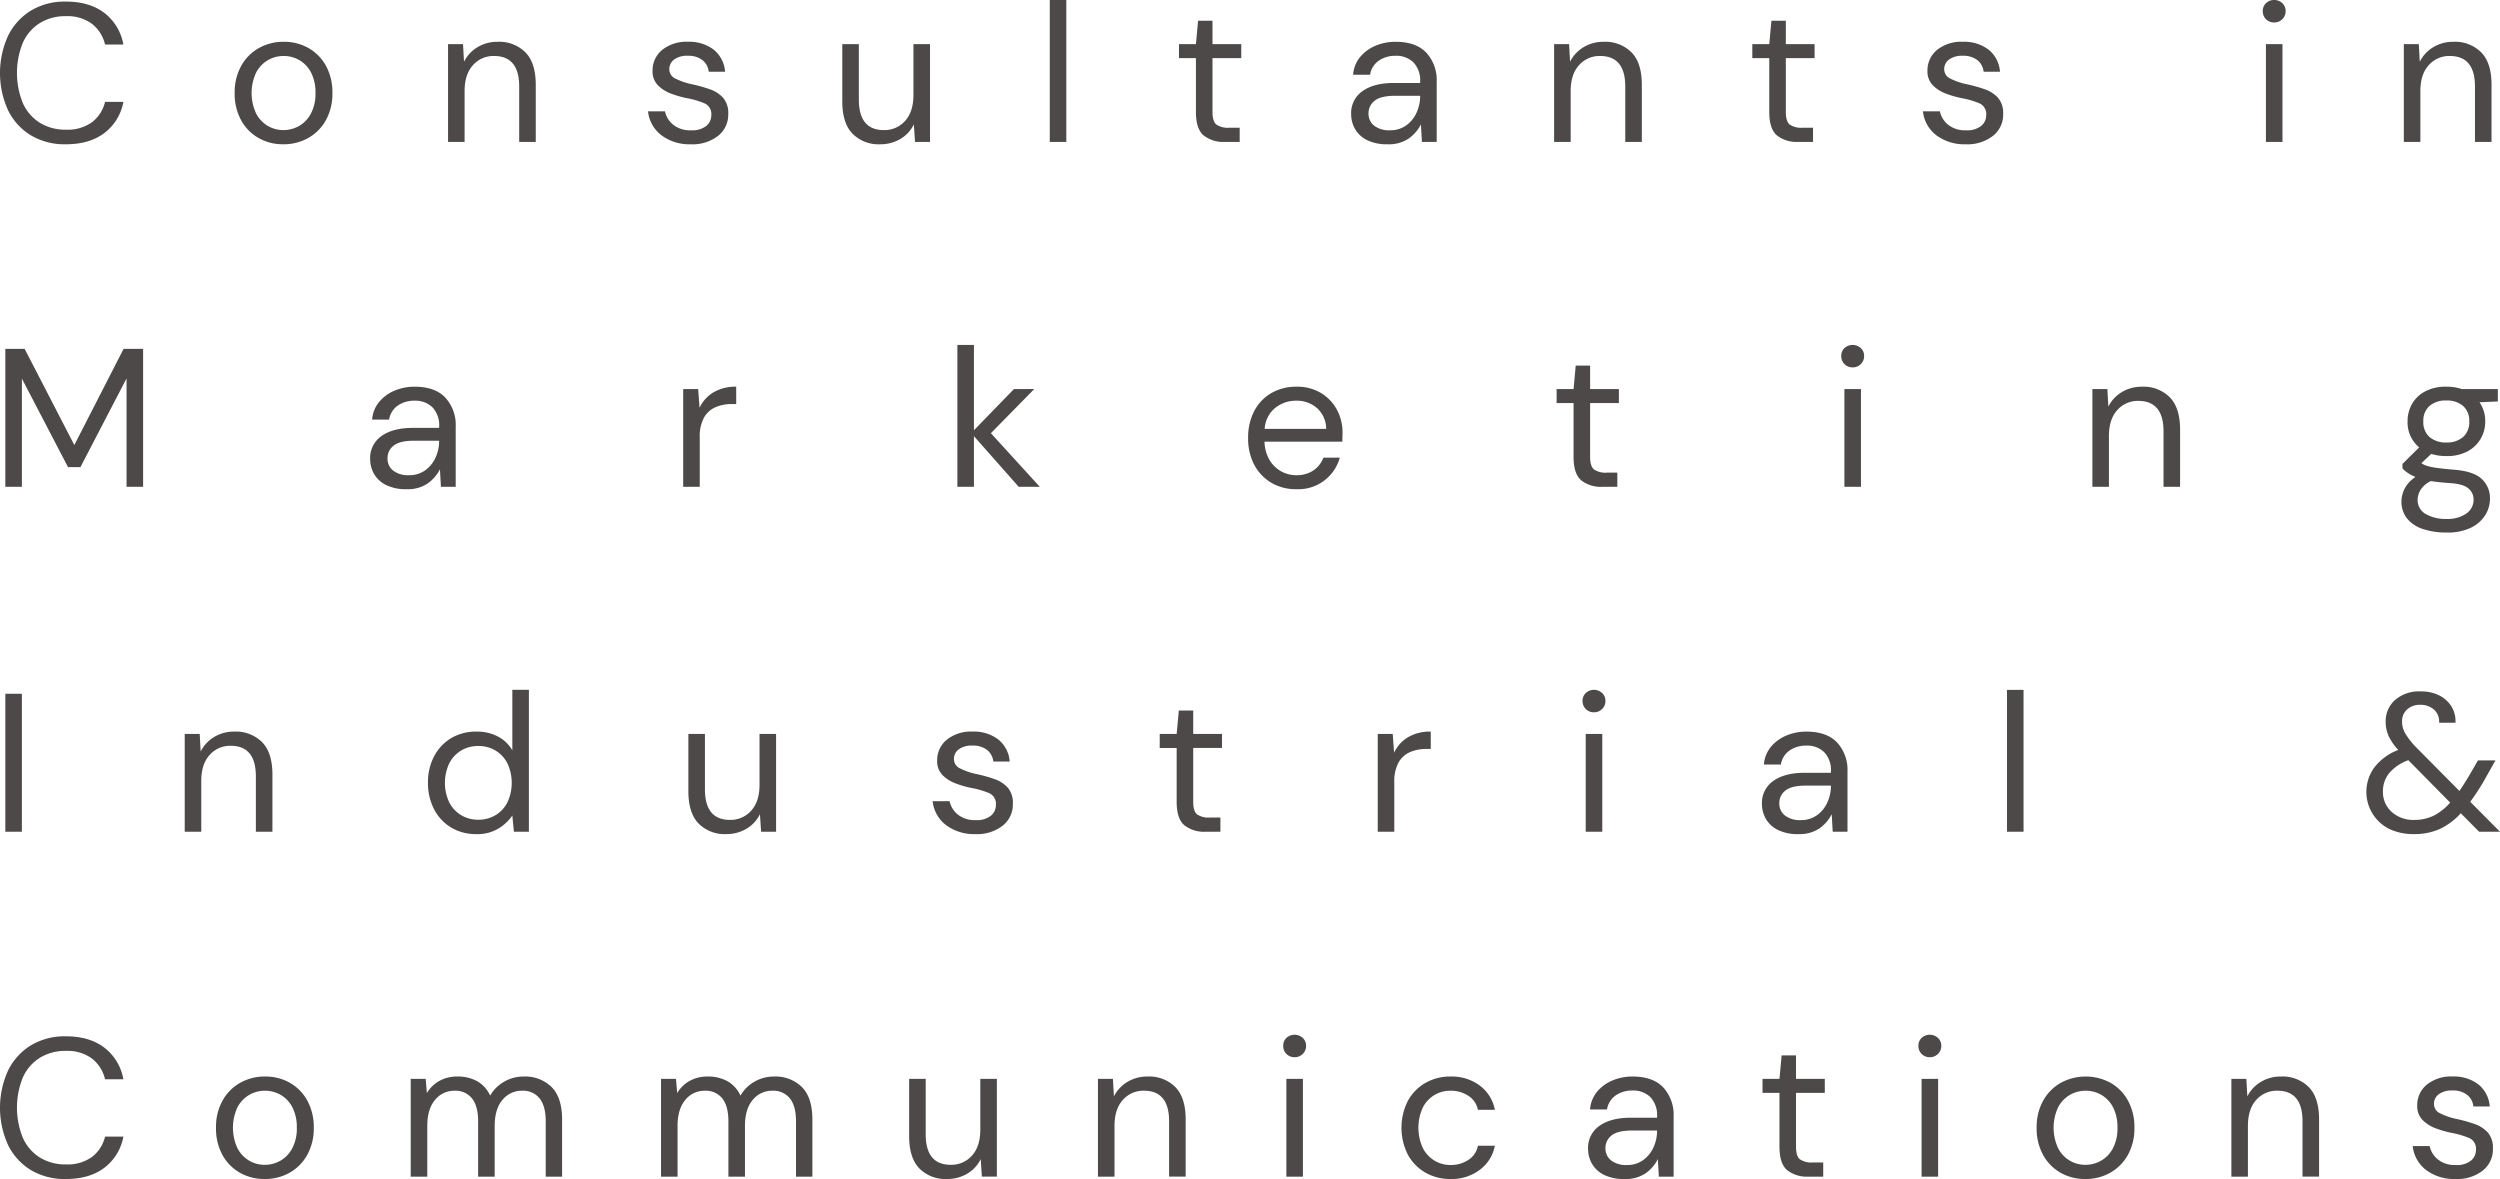 <svg xmlns="http://www.w3.org/2000/svg" width="685.673" height="323.382" viewBox="0 0 685.673 323.382"><defs><style>.a{fill:#4c4948;}</style></defs><path class="a" d="M18.054,39.571a18.036,18.036,0,0,1-9.594-2.46,16.574,16.574,0,0,1-6.244-6.864,24.66,24.66,0,0,1,0-20.434A16.767,16.767,0,0,1,8.46,2.921,17.904,17.904,0,0,1,18.054.435q6.489,0,10.569,3.108a13.973,13.973,0,0,1,5.216,8.676H28.812a10.089,10.089,0,0,0-3.541-5.649A11.253,11.253,0,0,0,18.054,4.435a13.224,13.224,0,0,0-7.081,1.864,12.26,12.26,0,0,0-4.676,5.352,21.991,21.991,0,0,0,0,16.7,12.254,12.254,0,0,0,4.676,5.351,13.234,13.234,0,0,0,7.081,1.865,11.45,11.45,0,0,0,7.217-2.081,9.81,9.81,0,0,0,3.541-5.541h5.027a13.8,13.8,0,0,1-5.216,8.541Q24.54,39.571,18.054,39.571Z"/><path class="a" d="M77.714,39.571a13.486,13.486,0,0,1-6.812-1.73,12.469,12.469,0,0,1-4.783-4.892,15.047,15.047,0,0,1-1.757-7.432,14.88,14.88,0,0,1,1.783-7.433,12.63,12.63,0,0,1,4.838-4.892,13.636,13.636,0,0,1,6.839-1.73,13.485,13.485,0,0,1,6.81,1.73,12.5,12.5,0,0,1,4.785,4.892,15.065,15.065,0,0,1,1.756,7.433,14.868,14.868,0,0,1-1.784,7.432,12.62,12.62,0,0,1-4.838,4.892A13.63,13.63,0,0,1,77.714,39.571Zm0-3.892a8.617,8.617,0,0,0,4.324-1.135,8.472,8.472,0,0,0,3.243-3.406,11.57,11.57,0,0,0,1.243-5.621,11.785,11.785,0,0,0-1.216-5.622,8.3,8.3,0,0,0-3.216-3.406,8.525,8.525,0,0,0-4.27-1.135,8.621,8.621,0,0,0-4.325,1.135A8.471,8.471,0,0,0,70.254,19.895a13.322,13.322,0,0,0,0,11.243A8.525,8.525,0,0,0,73.47,34.544,8.369,8.369,0,0,0,77.714,35.679Z"/><path class="a" d="M122.885,38.923V12.111h4.109l.27,4.811a9.747,9.747,0,0,1,3.73-4,10.5,10.5,0,0,1,5.514-1.46,10.158,10.158,0,0,1,7.595,2.892q2.838,2.893,2.838,8.892V38.923H142.4v-15.19q0-8.38-6.919-8.379a7.47,7.47,0,0,0-5.757,2.514q-2.3,2.514-2.3,7.162V38.923Z"/><path class="a" d="M189.464,39.571a12.81,12.81,0,0,1-8-2.432,9.473,9.473,0,0,1-3.73-6.595h4.648a6.422,6.422,0,0,0,2.244,3.649,7.299,7.299,0,0,0,4.892,1.54,6.173,6.173,0,0,0,4.217-1.216,3.771,3.771,0,0,0,1.351-2.892,3.21,3.21,0,0,0-1.757-3.243,23.409,23.409,0,0,0-4.946-1.46,27.902,27.902,0,0,1-4.325-1.243,9.84,9.84,0,0,1-3.622-2.3,5.359,5.359,0,0,1-1.459-3.92,7.23,7.23,0,0,1,2.622-5.757,10.572,10.572,0,0,1,7.109-2.243,11.034,11.034,0,0,1,7,2.135,8.533,8.533,0,0,1,3.162,6.081h-4.487a4.678,4.678,0,0,0-1.756-3.216,6.29,6.29,0,0,0-3.974-1.162,6.021,6.021,0,0,0-3.757,1.027,3.254,3.254,0,0,0-1.324,2.7,2.806,2.806,0,0,0,1.7,2.54,18.174,18.174,0,0,0,4.621,1.568,40.7,40.7,0,0,1,4.731,1.325,8.94,8.94,0,0,1,3.675,2.324,6.324,6.324,0,0,1,1.433,4.46,7.331,7.331,0,0,1-2.73,5.973A11.321,11.321,0,0,1,189.464,39.571Z"/><path class="a" d="M241.393,39.571a10.058,10.058,0,0,1-7.567-2.892q-2.811-2.89-2.812-8.892V12.111h4.541V27.302q0,8.38,6.866,8.379a7.539,7.539,0,0,0,5.811-2.513q2.3-2.514,2.3-7.163V12.112h4.541v26.812h-4.108l-.325-4.812a9.327,9.327,0,0,1-3.7,4A10.639,10.639,0,0,1,241.393,39.571Z"/><path class="a" d="M287.917,38.923V.002h4.541V38.923Z"/><path class="a" d="M335.9,38.923a8.674,8.674,0,0,1-5.784-1.784q-2.107-1.785-2.109-6.433V15.949h-4.648V12.111h4.648l.595-6.433h3.946v6.433h7.892v3.838h-7.892V30.702q0,2.542,1.027,3.432a5.592,5.592,0,0,0,3.622.892h2.811V38.919Z"/><path class="a" d="M380.532,39.571a12.15,12.15,0,0,1-5.568-1.135,7.701,7.701,0,0,1-3.3-3.027A8.13,8.13,0,0,1,370.582,31.3a7.282,7.282,0,0,1,3.135-6.324q3.135-2.216,8.541-2.216h7.244v-.325a7.161,7.161,0,0,0-1.838-5.324,6.708,6.708,0,0,0-4.919-1.811,7.842,7.842,0,0,0-4.568,1.324,5.8,5.8,0,0,0-2.406,3.865h-4.649a8.606,8.606,0,0,1,1.972-4.919,11.041,11.041,0,0,1,4.244-3.054,13.976,13.976,0,0,1,5.406-1.054q5.621,0,8.46,3a11.129,11.129,0,0,1,2.838,7.973V38.923h-4.055l-.27-4.812a10.633,10.633,0,0,1-3.325,3.866A9.761,9.761,0,0,1,380.532,39.571Zm.7-3.838a7.402,7.402,0,0,0,4.46-1.351,8.621,8.621,0,0,0,2.838-3.514,10.94,10.94,0,0,0,.973-4.541v-.053h-6.866q-4,0-5.648,1.378a4.3,4.3,0,0,0-1.649,3.432,4.158,4.158,0,0,0,1.54,3.379,6.665,6.665,0,0,0,4.354,1.27Z"/><path class="a" d="M426.244,38.923V12.111h4.108l.27,4.811a9.738,9.738,0,0,1,3.73-4,10.496,10.496,0,0,1,5.514-1.46,10.158,10.158,0,0,1,7.6,2.892q2.836,2.893,2.837,8.892V38.923h-4.541v-15.19q0-8.38-6.918-8.379a7.47,7.47,0,0,0-5.757,2.514q-2.3,2.514-2.3,7.162V38.923Z"/><path class="a" d="M493.146,38.923a8.674,8.674,0,0,1-5.784-1.784q-2.108-1.785-2.107-6.433V15.949h-4.65V12.111h4.65l.593-6.433h3.947v6.433h7.892v3.838h-7.892V30.702q0,2.542,1.027,3.432a5.592,5.592,0,0,0,3.622.892h2.811V38.919Z"/><path class="a" d="M539.13,39.571a12.814,12.814,0,0,1-8-2.432,9.473,9.473,0,0,1-3.73-6.595h4.648a6.421,6.421,0,0,0,2.244,3.649,7.298,7.298,0,0,0,4.892,1.54A6.17,6.17,0,0,0,543.4,34.517a3.771,3.771,0,0,0,1.352-2.892,3.21,3.21,0,0,0-1.757-3.243,23.388,23.388,0,0,0-4.947-1.46,27.943,27.943,0,0,1-4.324-1.243,9.828,9.828,0,0,1-3.621-2.3,5.354,5.354,0,0,1-1.46-3.92,7.23,7.23,0,0,1,2.622-5.757,10.568,10.568,0,0,1,7.109-2.243,11.034,11.034,0,0,1,7,2.135,8.532,8.532,0,0,1,3.162,6.081h-4.487a4.678,4.678,0,0,0-1.756-3.216,6.29,6.29,0,0,0-3.974-1.162,6.021,6.021,0,0,0-3.757,1.027,3.258,3.258,0,0,0-1.324,2.7,2.804,2.804,0,0,0,1.7,2.54,18.174,18.174,0,0,0,4.621,1.568,40.608,40.608,0,0,1,4.731,1.325,8.941,8.941,0,0,1,3.675,2.324,6.318,6.318,0,0,1,1.433,4.46,7.329,7.329,0,0,1-2.73,5.973A11.319,11.319,0,0,1,539.13,39.571Z"/><path class="a" d="M623.744,6.165a3.05,3.05,0,0,1-3.135-2.962c-.002-.058-.002-.116,0-.174a2.886,2.886,0,0,1,.892-2.162,3.092,3.092,0,0,1,2.243-.865,3.127,3.127,0,0,1,2.217.865,2.85,2.85,0,0,1,.919,2.162,3,3,0,0,1-.919,2.244A3.075,3.075,0,0,1,623.744,6.165Zm-2.27,32.758V12.111h4.54v26.812Z"/><path class="a" d="M659.295,38.923V12.111h4.108l.27,4.811a9.741,9.741,0,0,1,3.73-4,10.501,10.501,0,0,1,5.514-1.46,10.153,10.153,0,0,1,7.594,2.892q2.84,2.893,2.838,8.892V38.923h-4.54v-15.19q0-8.38-6.92-8.379a7.473,7.473,0,0,0-5.757,2.514q-2.3,2.514-2.3,7.162V38.923Z"/><path class="a" d="M1.46,133.521V95.682h5.3l13.624,26.379L33.897,95.682h5.352v37.839h-4.541V103.79l-12.649,24.325h-3.406L6.005,103.844v29.677Z"/><path class="a" d="M111.473,134.17a12.137,12.137,0,0,1-5.567-1.135,7.704,7.704,0,0,1-3.3-3.028,8.13,8.13,0,0,1-1.081-4.108,7.28,7.28,0,0,1,3.136-6.324q3.133-2.217,8.54-2.216h7.244v-.325a7.155,7.155,0,0,0-1.838-5.324,6.705,6.705,0,0,0-4.919-1.811,7.845,7.845,0,0,0-4.568,1.324,5.807,5.807,0,0,0-2.406,3.865h-4.648a8.598,8.598,0,0,1,1.973-4.919,11.012,11.012,0,0,1,4.243-3.054,13.953,13.953,0,0,1,5.406-1.054q5.62-.001,8.459,3a11.121,11.121,0,0,1,2.838,7.973V133.521H120.931l-.27-4.811a10.64,10.64,0,0,1-3.324,3.865A9.759,9.759,0,0,1,111.473,134.17Zm.7-3.838a7.392,7.392,0,0,0,4.459-1.351,8.613,8.613,0,0,0,2.838-3.514,10.922,10.922,0,0,0,.974-4.541v-.054h-6.865q-4,.001-5.65,1.379a4.3,4.3,0,0,0-1.648,3.432,4.157,4.157,0,0,0,1.541,3.379,6.661,6.661,0,0,0,4.354,1.271Z"/><path class="a" d="M187.378,133.521V106.709h4.108l.379,5.135a9.72,9.72,0,0,1,3.783-4.216,11.742,11.742,0,0,1,6.271-1.567v4.757h-1.244a11.223,11.223,0,0,0-4.378.837,6.657,6.657,0,0,0-3.189,2.838,10.798,10.798,0,0,0-1.189,5.514V133.521Z"/><path class="a" d="M262.58,133.521V94.602h4.542v23.4l10.973-11.3h5.568L271.77,118.811l13.406,14.7h-5.784l-12.27-13.882V133.521Z"/><path class="a" d="M355.513,134.17a13.135,13.135,0,0,1-6.811-1.757,12.466,12.466,0,0,1-4.676-4.892,15.292,15.292,0,0,1-1.7-7.406,15.527,15.527,0,0,1,1.676-7.379,12.184,12.184,0,0,1,4.675-4.918,13.502,13.502,0,0,1,6.947-1.757,12.532,12.532,0,0,1,6.73,1.757,11.899,11.899,0,0,1,4.352,4.621,13.001,13.001,0,0,1,1.513,6.163q0,.601-.027,1.189t-.026,1.351h-21.353a10.54,10.54,0,0,0,1.433,5.109,8.432,8.432,0,0,0,7.27,4.081,8.113,8.113,0,0,0,4.7-1.3,7.415,7.415,0,0,0,2.758-3.513h4.487a11.778,11.778,0,0,1-11.947,8.649Zm0-24.271a9.068,9.068,0,0,0-5.757,1.973,7.953,7.953,0,0,0-2.892,5.757h16.865a7.67,7.67,0,0,0-2.486-5.676,8.343,8.343,0,0,0-5.73-2.051Z"/><path class="a" d="M439.472,133.521a8.672,8.672,0,0,1-5.784-1.784q-2.108-1.783-2.108-6.432V110.548h-4.649V106.709H431.58l.594-6.432h3.948v6.432h7.891v3.839h-7.891v14.754q0,2.541,1.027,3.432a5.59,5.59,0,0,0,3.621.892h2.812v3.892Z"/><path class="a" d="M508.133,100.763a3.048,3.048,0,0,1-3.134-2.959c-.002-.059-.002-.117,0-.175a2.89,2.89,0,0,1,.891-2.162,3.308,3.308,0,0,1,4.46,0,2.844,2.844,0,0,1,.918,2.162,2.992,2.992,0,0,1-.918,2.243A3.068,3.068,0,0,1,508.133,100.763Zm-2.27,32.758v-26.812h4.541v26.812Z"/><path class="a" d="M573.876,133.521V106.709h4.108l.271,4.811a9.739,9.739,0,0,1,3.73-4,10.499,10.499,0,0,1,5.514-1.459,10.157,10.157,0,0,1,7.594,2.892q2.838,2.892,2.838,8.892V133.521H593.39v-15.19q0-8.377-6.919-8.378a7.475,7.475,0,0,0-5.757,2.513q-2.3,2.514-2.3,7.163v13.892Z"/><path class="a" d="M670.971,125.089a13.815,13.815,0,0,1-4.162-.6l-2.7,2.54a5.38,5.38,0,0,0,1.486.73,15.62,15.62,0,0,0,2.568.541q1.675.243,4.7.513,5.4.379,7.73,2.487a7.101,7.101,0,0,1,2.325,5.514,8.457,8.457,0,0,1-1.271,4.432,9.437,9.437,0,0,1-3.892,3.46,14.677,14.677,0,0,1-6.73,1.351,20.146,20.146,0,0,1-6.433-.946,9.312,9.312,0,0,1-4.378-2.865,7.401,7.401,0,0,1-1.568-4.838,7.856,7.856,0,0,1,.811-3.27,8.741,8.741,0,0,1,3.027-3.324,11.128,11.128,0,0,1-2.027-1.055,10.308,10.308,0,0,1-1.54-1.27v-1.243l4.594-4.541a8.891,8.891,0,0,1-3.189-7.136,9.481,9.481,0,0,1,1.243-4.811,8.891,8.891,0,0,1,3.622-3.432,12.149,12.149,0,0,1,5.784-1.27,12.956,12.956,0,0,1,4.216.648h9.893v3.406l-5.028.216a9.001,9.001,0,0,1,1.568,5.243,9.322,9.322,0,0,1-1.27,4.811,9.116,9.116,0,0,1-3.622,3.433A11.972,11.972,0,0,1,670.971,125.089Zm-7.892,11.892a4.358,4.358,0,0,0,2.27,4.027,11.121,11.121,0,0,0,5.676,1.324,9.019,9.019,0,0,0,5.379-1.459,4.566,4.566,0,0,0,2.026-3.892,3.916,3.916,0,0,0-1.405-3q-1.406-1.271-5.189-1.487-2.975-.214-5.135-.541a6.654,6.654,0,0,0-2.919,2.568A5.524,5.524,0,0,0,663.079,136.981Zm7.892-15.622a6.7,6.7,0,0,0,4.568-1.487,5.4,5.4,0,0,0,1.7-4.3,5.332,5.332,0,0,0-1.7-4.243,6.708,6.708,0,0,0-4.568-1.487,6.788,6.788,0,0,0-4.622,1.487,5.332,5.332,0,0,0-1.7,4.243,5.4,5.4,0,0,0,1.7,4.3A6.786,6.786,0,0,0,670.971,121.359Z"/><path class="a" d="M1.46,228.119V190.28H6.001v37.839Z"/><path class="a" d="M50.663,228.119V201.302h4.108l.271,4.811a9.735,9.735,0,0,1,3.729-4,10.51,10.51,0,0,1,5.514-1.459,10.16,10.16,0,0,1,7.595,2.892q2.838,2.892,2.837,8.892v15.676h-4.54v-15.19q0-8.377-6.92-8.378a7.467,7.467,0,0,0-5.756,2.514q-2.3,2.513-2.3,7.162v13.892Z"/><path class="a" d="M130.678,228.768a13.131,13.131,0,0,1-7-1.838,12.511,12.511,0,0,1-4.648-5.027,15.529,15.529,0,0,1-1.649-7.244,15.175,15.175,0,0,1,1.675-7.216,12.616,12.616,0,0,1,4.65-4.973,13.243,13.243,0,0,1,7.027-1.811,12.259,12.259,0,0,1,5.838,1.351,9.747,9.747,0,0,1,3.946,3.784v-16.6h4.541v38.92H140.95l-.433-4.432a12.555,12.555,0,0,1-3.73,3.513A11.065,11.065,0,0,1,130.678,228.768Zm.487-3.946a8.98,8.98,0,0,0,4.783-1.271,8.672,8.672,0,0,0,3.244-3.54,12.658,12.658,0,0,0,0-10.595,8.691,8.691,0,0,0-3.244-3.541,9.004,9.004,0,0,0-4.783-1.27,8.903,8.903,0,0,0-4.731,1.27,8.686,8.686,0,0,0-3.243,3.541,12.656,12.656,0,0,0,0,10.595,8.67,8.67,0,0,0,3.243,3.54,8.885,8.885,0,0,0,4.731,1.27Z"/><path class="a" d="M199.179,228.768a10.066,10.066,0,0,1-7.568-2.892q-2.811-2.892-2.811-8.892V201.302h4.541v15.19q0,8.38,6.865,8.379a7.533,7.533,0,0,0,5.811-2.514q2.3-2.512,2.3-7.162V201.302h4.54v26.812h-4.108l-.325-4.811a9.319,9.319,0,0,1-3.7,4A10.641,10.641,0,0,1,199.179,228.768Z"/><path class="a" d="M267.522,228.768a12.811,12.811,0,0,1-8-2.432,9.478,9.478,0,0,1-3.73-6.6H260.44a6.407,6.407,0,0,0,2.244,3.649,7.294,7.294,0,0,0,4.892,1.541,6.173,6.173,0,0,0,4.217-1.216,3.769,3.769,0,0,0,1.351-2.892,3.213,3.213,0,0,0-1.757-3.244,23.415,23.415,0,0,0-4.946-1.459,27.842,27.842,0,0,1-4.325-1.243,9.819,9.819,0,0,1-3.621-2.3,5.346,5.346,0,0,1-1.46-3.919,7.235,7.235,0,0,1,2.622-5.757,10.571,10.571,0,0,1,7.108-2.243,11.027,11.027,0,0,1,7,2.135,8.522,8.522,0,0,1,3.162,6.081H272.441a4.681,4.681,0,0,0-1.757-3.216,6.278,6.278,0,0,0-3.972-1.162,6.021,6.021,0,0,0-3.758,1.027,3.258,3.258,0,0,0-1.324,2.7,2.808,2.808,0,0,0,1.7,2.54,18.22,18.22,0,0,0,4.622,1.568,40.271,40.271,0,0,1,4.729,1.324,8.951,8.951,0,0,1,3.676,2.325,6.317,6.317,0,0,1,1.433,4.46,7.329,7.329,0,0,1-2.73,5.973A11.315,11.315,0,0,1,267.522,228.768Z"/><path class="a" d="M330.615,228.119a8.676,8.676,0,0,1-5.784-1.783q-2.109-1.785-2.109-6.433V205.145h-4.648v-3.844h4.648l.595-6.432h3.946v6.432h7.892v3.839h-7.892v14.761q0,2.541,1.028,3.432a5.59,5.59,0,0,0,3.621.892h2.811v3.892Z"/><path class="a" d="M377.872,228.119V201.302H381.98l.378,5.136a9.721,9.721,0,0,1,3.784-4.217,11.742,11.742,0,0,1,6.271-1.567v4.757H391.17a11.195,11.195,0,0,0-4.378.838,6.648,6.648,0,0,0-3.19,2.837,10.799,10.799,0,0,0-1.189,5.514v13.514Z"/><path class="a" d="M437.183,195.361a3.05,3.05,0,0,1-3.135-2.962c-.002-.058-.002-.115,0-.172a2.884,2.884,0,0,1,.892-2.162,3.306,3.306,0,0,1,4.46,0,2.849,2.849,0,0,1,.919,2.162,3,3,0,0,1-.919,2.243A3.069,3.069,0,0,1,437.183,195.361Zm-2.27,32.758V201.302h4.541v26.812Z"/><path class="a" d="M493.198,228.768a12.155,12.155,0,0,1-5.568-1.135,7.711,7.711,0,0,1-3.3-3.027,8.14,8.14,0,0,1-1.081-4.109,7.282,7.282,0,0,1,3.135-6.324q3.135-2.217,8.541-2.216h7.244v-.325a7.159,7.159,0,0,0-1.838-5.324,6.709,6.709,0,0,0-4.919-1.811,7.853,7.853,0,0,0-4.569,1.324,5.806,5.806,0,0,0-2.405,3.865H483.79a8.599,8.599,0,0,1,1.972-4.919,11.035,11.035,0,0,1,4.243-3.054,13.961,13.961,0,0,1,5.407-1.054q5.621,0,8.459,3a11.127,11.127,0,0,1,2.839,7.973v16.487h-4.055l-.271-4.811a10.628,10.628,0,0,1-3.324,3.866A9.76,9.76,0,0,1,493.198,228.768Zm.7-3.838a7.391,7.391,0,0,0,4.459-1.351,8.621,8.621,0,0,0,2.838-3.514,10.93,10.93,0,0,0,.974-4.541V215.47h-6.866q-4,0-5.648,1.379a4.294,4.294,0,0,0-1.65,3.432,4.158,4.158,0,0,0,1.541,3.379,6.665,6.665,0,0,0,4.355,1.27Z"/><path class="a" d="M550.455,228.119v-38.917h4.541v38.92Z"/><path class="a" d="M662.105,228.768a15.469,15.469,0,0,1-6.838-1.432,11.36,11.36,0,0,1-4-16.92,14.831,14.831,0,0,1,6.514-4.73,14.623,14.623,0,0,1-2.65-3.811,9.485,9.485,0,0,1-.81-3.919,7.74,7.74,0,0,1,2.568-5.973,10.047,10.047,0,0,1,7.054-2.351,11.009,11.009,0,0,1,5.081,1.107,8.235,8.235,0,0,1,3.352,3.055,7.661,7.661,0,0,1,1.081,4.432H668.97a4.319,4.319,0,0,0-1.486-3.676,5.482,5.482,0,0,0-3.541-1.243,5.233,5.233,0,0,0-3.784,1.3,4.372,4.372,0,0,0-1.352,3.3,6.564,6.564,0,0,0,.947,3.352,20.49,20.49,0,0,0,2.837,3.621l11.947,12.055q1.567-2.271,3.406-5.46l1.676-2.919h4.81l-2.379,4.216a62.351,62.351,0,0,1-4.54,7.136l8.162,8.216h-5.729l-5.027-5.081a17.929,17.929,0,0,1-5.947,4.406A17.226,17.226,0,0,1,662.105,228.768Zm-8.541-11.676a7.285,7.285,0,0,0,2.379,5.568,8.748,8.748,0,0,0,6.216,2.216,12.081,12.081,0,0,0,5.217-1.108,14.849,14.849,0,0,0,4.622-3.649l-11.46-11.622a12.237,12.237,0,0,0-5.271,3.568,7.887,7.887,0,0,0-1.703,5.027Z"/><path class="a" d="M18.054,323.366a18.035,18.035,0,0,1-9.594-2.46,16.57,16.57,0,0,1-6.244-6.864,24.66,24.66,0,0,1,0-20.434A16.776,16.776,0,0,1,8.46,286.716a17.904,17.904,0,0,1,9.594-2.486q6.489,0,10.569,3.108a13.973,13.973,0,0,1,5.216,8.676H28.812a10.091,10.091,0,0,0-3.541-5.649A11.252,11.252,0,0,0,18.054,288.23a13.233,13.233,0,0,0-7.081,1.864,12.261,12.261,0,0,0-4.676,5.352,21.991,21.991,0,0,0,0,16.7,12.253,12.253,0,0,0,4.676,5.351,13.233,13.233,0,0,0,7.081,1.865,11.45,11.45,0,0,0,7.217-2.081,9.81,9.81,0,0,0,3.541-5.541h5.027a13.801,13.801,0,0,1-5.216,8.541Q24.54,323.365,18.054,323.366Z"/><path class="a" d="M72.594,323.366a13.474,13.474,0,0,1-6.81-1.73A12.481,12.481,0,0,1,61,316.744a15.062,15.062,0,0,1-1.757-7.432,14.881,14.881,0,0,1,1.784-7.433,12.63,12.63,0,0,1,4.838-4.893,13.638,13.638,0,0,1,6.838-1.729,13.498,13.498,0,0,1,6.811,1.729,12.501,12.501,0,0,1,4.783,4.893,15.066,15.066,0,0,1,1.758,7.433,14.877,14.877,0,0,1-1.784,7.432,12.623,12.623,0,0,1-4.838,4.892A13.635,13.635,0,0,1,72.594,323.366Zm0-3.892a8.621,8.621,0,0,0,4.326-1.135,8.469,8.469,0,0,0,3.243-3.406,11.58,11.58,0,0,0,1.243-5.621,11.791,11.791,0,0,0-1.216-5.622,8.302,8.302,0,0,0-3.217-3.406,8.525,8.525,0,0,0-4.27-1.135,8.619,8.619,0,0,0-4.324,1.135,8.469,8.469,0,0,0-3.244,3.406,13.323,13.323,0,0,0,0,11.243,8.533,8.533,0,0,0,3.216,3.406A8.366,8.366,0,0,0,72.594,319.474Z"/><path class="a" d="M112.648,322.717V295.902h4.108l.325,3.893a9.081,9.081,0,0,1,3.46-3.352,9.928,9.928,0,0,1,4.865-1.189,10.986,10.986,0,0,1,5.486,1.3,8.55,8.55,0,0,1,3.541,3.946,10.281,10.281,0,0,1,3.864-3.838,10.567,10.567,0,0,1,5.326-1.4,10.319,10.319,0,0,1,7.675,2.892q2.865,2.892,2.866,8.892v15.676h-4.488v-15.189q0-4.162-1.675-6.271a5.788,5.788,0,0,0-4.811-2.108,6.761,6.761,0,0,0-5.379,2.514q-2.136,2.514-2.135,7.162v13.892h-4.541v-15.189q0-4.162-1.675-6.271a5.789,5.789,0,0,0-4.811-2.108,6.705,6.705,0,0,0-5.325,2.514q-2.136,2.514-2.135,7.162v13.892Z"/><path class="a" d="M181.297,322.717V295.902h4.108l.325,3.893a9.084,9.084,0,0,1,3.459-3.352,9.934,9.934,0,0,1,4.865-1.189,10.999,10.999,0,0,1,5.488,1.3,8.544,8.544,0,0,1,3.54,3.946,10.264,10.264,0,0,1,3.865-3.838,10.566,10.566,0,0,1,5.324-1.4,10.318,10.318,0,0,1,7.676,2.892q2.865,2.892,2.865,8.892v15.676h-4.49v-15.189q0-4.162-1.676-6.271a5.789,5.789,0,0,0-4.811-2.108,6.754,6.754,0,0,0-5.378,2.514q-2.138,2.514-2.136,7.162v13.892H199.78v-15.189q0-4.162-1.675-6.271a5.79,5.79,0,0,0-4.812-2.108,6.7,6.7,0,0,0-5.324,2.514q-2.136,2.514-2.135,7.162v13.892Z"/><path class="a" d="M259.73,323.366a10.059,10.059,0,0,1-7.567-2.892q-2.812-2.89-2.812-8.892v-15.68h4.541v15.19q0,8.38,6.865,8.379a7.535,7.535,0,0,0,5.811-2.513q2.3-2.514,2.3-7.163V295.902h4.541v26.812H269.3l-.324-4.811a9.325,9.325,0,0,1-3.7,4A10.639,10.639,0,0,1,259.73,323.366Z"/><path class="a" d="M301.135,322.717V295.902h4.108l.27,4.811a9.761,9.761,0,0,1,3.73-4,10.51,10.51,0,0,1,5.514-1.459,10.159,10.159,0,0,1,7.595,2.892q2.838,2.892,2.838,8.892v15.676h-4.541v-15.189q0-8.379-6.919-8.379a7.47,7.47,0,0,0-5.757,2.514q-2.3,2.514-2.3,7.162v13.892Z"/><path class="a" d="M355.081,289.96a3.05,3.05,0,0,1-3.135-2.962c-.002-.058-.002-.116,0-.174a2.888,2.888,0,0,1,.892-2.162,3.306,3.306,0,0,1,4.459,0,2.845,2.845,0,0,1,.918,2.162,3,3,0,0,1-.918,2.244A3.071,3.071,0,0,1,355.081,289.96Zm-2.271,32.757V295.902h4.541v26.812Z"/><path class="a" d="M397.838,323.366a13.583,13.583,0,0,1-6.893-1.756,12.627,12.627,0,0,1-4.811-4.92,16.383,16.383,0,0,1,0-14.757,12.635,12.635,0,0,1,4.811-4.919,13.574,13.574,0,0,1,6.893-1.757,12.883,12.883,0,0,1,8.027,2.486A10.844,10.844,0,0,1,410,304.392h-4.649a5.955,5.955,0,0,0-2.648-3.864,8.792,8.792,0,0,0-4.92-1.379,8.395,8.395,0,0,0-7.514,4.541,13.332,13.332,0,0,0,0,11.243,8.659,8.659,0,0,0,3.243,3.433,8.363,8.363,0,0,0,4.271,1.162,8.787,8.787,0,0,0,4.92-1.378,5.981,5.981,0,0,0,2.648-3.919H410a10.732,10.732,0,0,1-4.109,6.594A12.791,12.791,0,0,1,397.838,323.366Z"/><path class="a" d="M445.512,323.366a12.15,12.15,0,0,1-5.567-1.135,7.711,7.711,0,0,1-3.3-3.027,8.136,8.136,0,0,1-1.081-4.109,7.28,7.28,0,0,1,3.136-6.324q3.133-2.216,8.54-2.216h7.244V306.23a7.154,7.154,0,0,0-1.838-5.324,6.705,6.705,0,0,0-4.919-1.811,7.846,7.846,0,0,0-4.568,1.324,5.807,5.807,0,0,0-2.406,3.865h-4.648a8.598,8.598,0,0,1,1.973-4.919,11.016,11.016,0,0,1,4.243-3.054,13.952,13.952,0,0,1,5.406-1.054q5.621,0,8.459,3a11.122,11.122,0,0,1,2.838,7.973v16.487H454.97l-.27-4.811a10.639,10.639,0,0,1-3.324,3.866A9.766,9.766,0,0,1,445.512,323.366Zm.7-3.838a7.392,7.392,0,0,0,4.459-1.351,8.601,8.601,0,0,0,2.838-3.514,10.919,10.919,0,0,0,.974-4.541v-.053h-6.861q-4,0-5.65,1.378a4.3,4.3,0,0,0-1.648,3.432,4.16,4.16,0,0,0,1.541,3.379,6.659,6.659,0,0,0,4.35,1.271Z"/><path class="a" d="M495.945,322.717a8.675,8.675,0,0,1-5.784-1.783q-2.109-1.786-2.109-6.433V299.744h-4.648v-3.842h4.648l.595-6.432h3.946v6.432h7.892v3.839h-7.892V314.502q0,2.541,1.027,3.432a5.592,5.592,0,0,0,3.622.892h2.811v3.892Z"/><path class="a" d="M529.295,289.96a3.048,3.048,0,0,1-3.135-2.958c-.002-.059-.002-.119,0-.178a2.891,2.891,0,0,1,.891-2.162,3.308,3.308,0,0,1,4.46,0,2.846,2.846,0,0,1,.919,2.162,3,3,0,0,1-.919,2.244A3.069,3.069,0,0,1,529.295,289.96Zm-2.27,32.757V295.902h4.54v26.812Z"/><path class="a" d="M571.943,323.366a13.483,13.483,0,0,1-6.811-1.73,12.484,12.484,0,0,1-4.784-4.892,15.047,15.047,0,0,1-1.757-7.432,14.874,14.874,0,0,1,1.785-7.433,12.63,12.63,0,0,1,4.838-4.893,14.333,14.333,0,0,1,13.649,0,12.513,12.513,0,0,1,4.784,4.893,15.075,15.075,0,0,1,1.756,7.433,14.877,14.877,0,0,1-1.783,7.432,12.626,12.626,0,0,1-4.838,4.892A13.635,13.635,0,0,1,571.943,323.366Zm0-3.892a8.617,8.617,0,0,0,4.325-1.135,8.474,8.474,0,0,0,3.243-3.406,11.579,11.579,0,0,0,1.244-5.621,11.8,11.8,0,0,0-1.216-5.622,8.307,8.307,0,0,0-3.217-3.406,8.523,8.523,0,0,0-4.271-1.135,8.622,8.622,0,0,0-4.324,1.135,8.459,8.459,0,0,0-3.243,3.406,13.331,13.331,0,0,0,0,11.243,8.517,8.517,0,0,0,3.216,3.406A8.366,8.366,0,0,0,571.943,319.474Z"/><path class="a" d="M611.997,322.717V295.902h4.108l.271,4.811a9.755,9.755,0,0,1,3.729-4,10.51,10.51,0,0,1,5.514-1.459,10.158,10.158,0,0,1,7.595,2.892q2.838,2.892,2.838,8.892v15.676h-4.541v-15.189q0-8.379-6.919-8.379a7.47,7.47,0,0,0-5.757,2.514q-2.3,2.514-2.3,7.162v13.892Z"/><path class="a" d="M673.457,323.366a12.817,12.817,0,0,1-8-2.432,9.489,9.489,0,0,1-3.73-6.6h4.65a6.401,6.401,0,0,0,2.243,3.648,7.3,7.3,0,0,0,4.891,1.541,6.167,6.167,0,0,0,4.217-1.216,3.768,3.768,0,0,0,1.352-2.892,3.213,3.213,0,0,0-1.757-3.244,23.472,23.472,0,0,0-4.946-1.459,27.837,27.837,0,0,1-4.325-1.243,9.814,9.814,0,0,1-3.622-2.3,5.351,5.351,0,0,1-1.46-3.919,7.232,7.232,0,0,1,2.622-5.757,10.573,10.573,0,0,1,7.109-2.243,11.027,11.027,0,0,1,7,2.135,8.528,8.528,0,0,1,3.162,6.081H678.377A4.68,4.68,0,0,0,676.62,300.25a6.284,6.284,0,0,0-3.974-1.162,6.015,6.015,0,0,0-3.756,1.027,3.253,3.253,0,0,0-1.325,2.7,2.806,2.806,0,0,0,1.7,2.54,18.177,18.177,0,0,0,4.622,1.568,40.717,40.717,0,0,1,4.73,1.324,8.951,8.951,0,0,1,3.676,2.325,6.322,6.322,0,0,1,1.432,4.46,7.33,7.33,0,0,1-2.729,5.973A11.316,11.316,0,0,1,673.457,323.366Z"/></svg>
